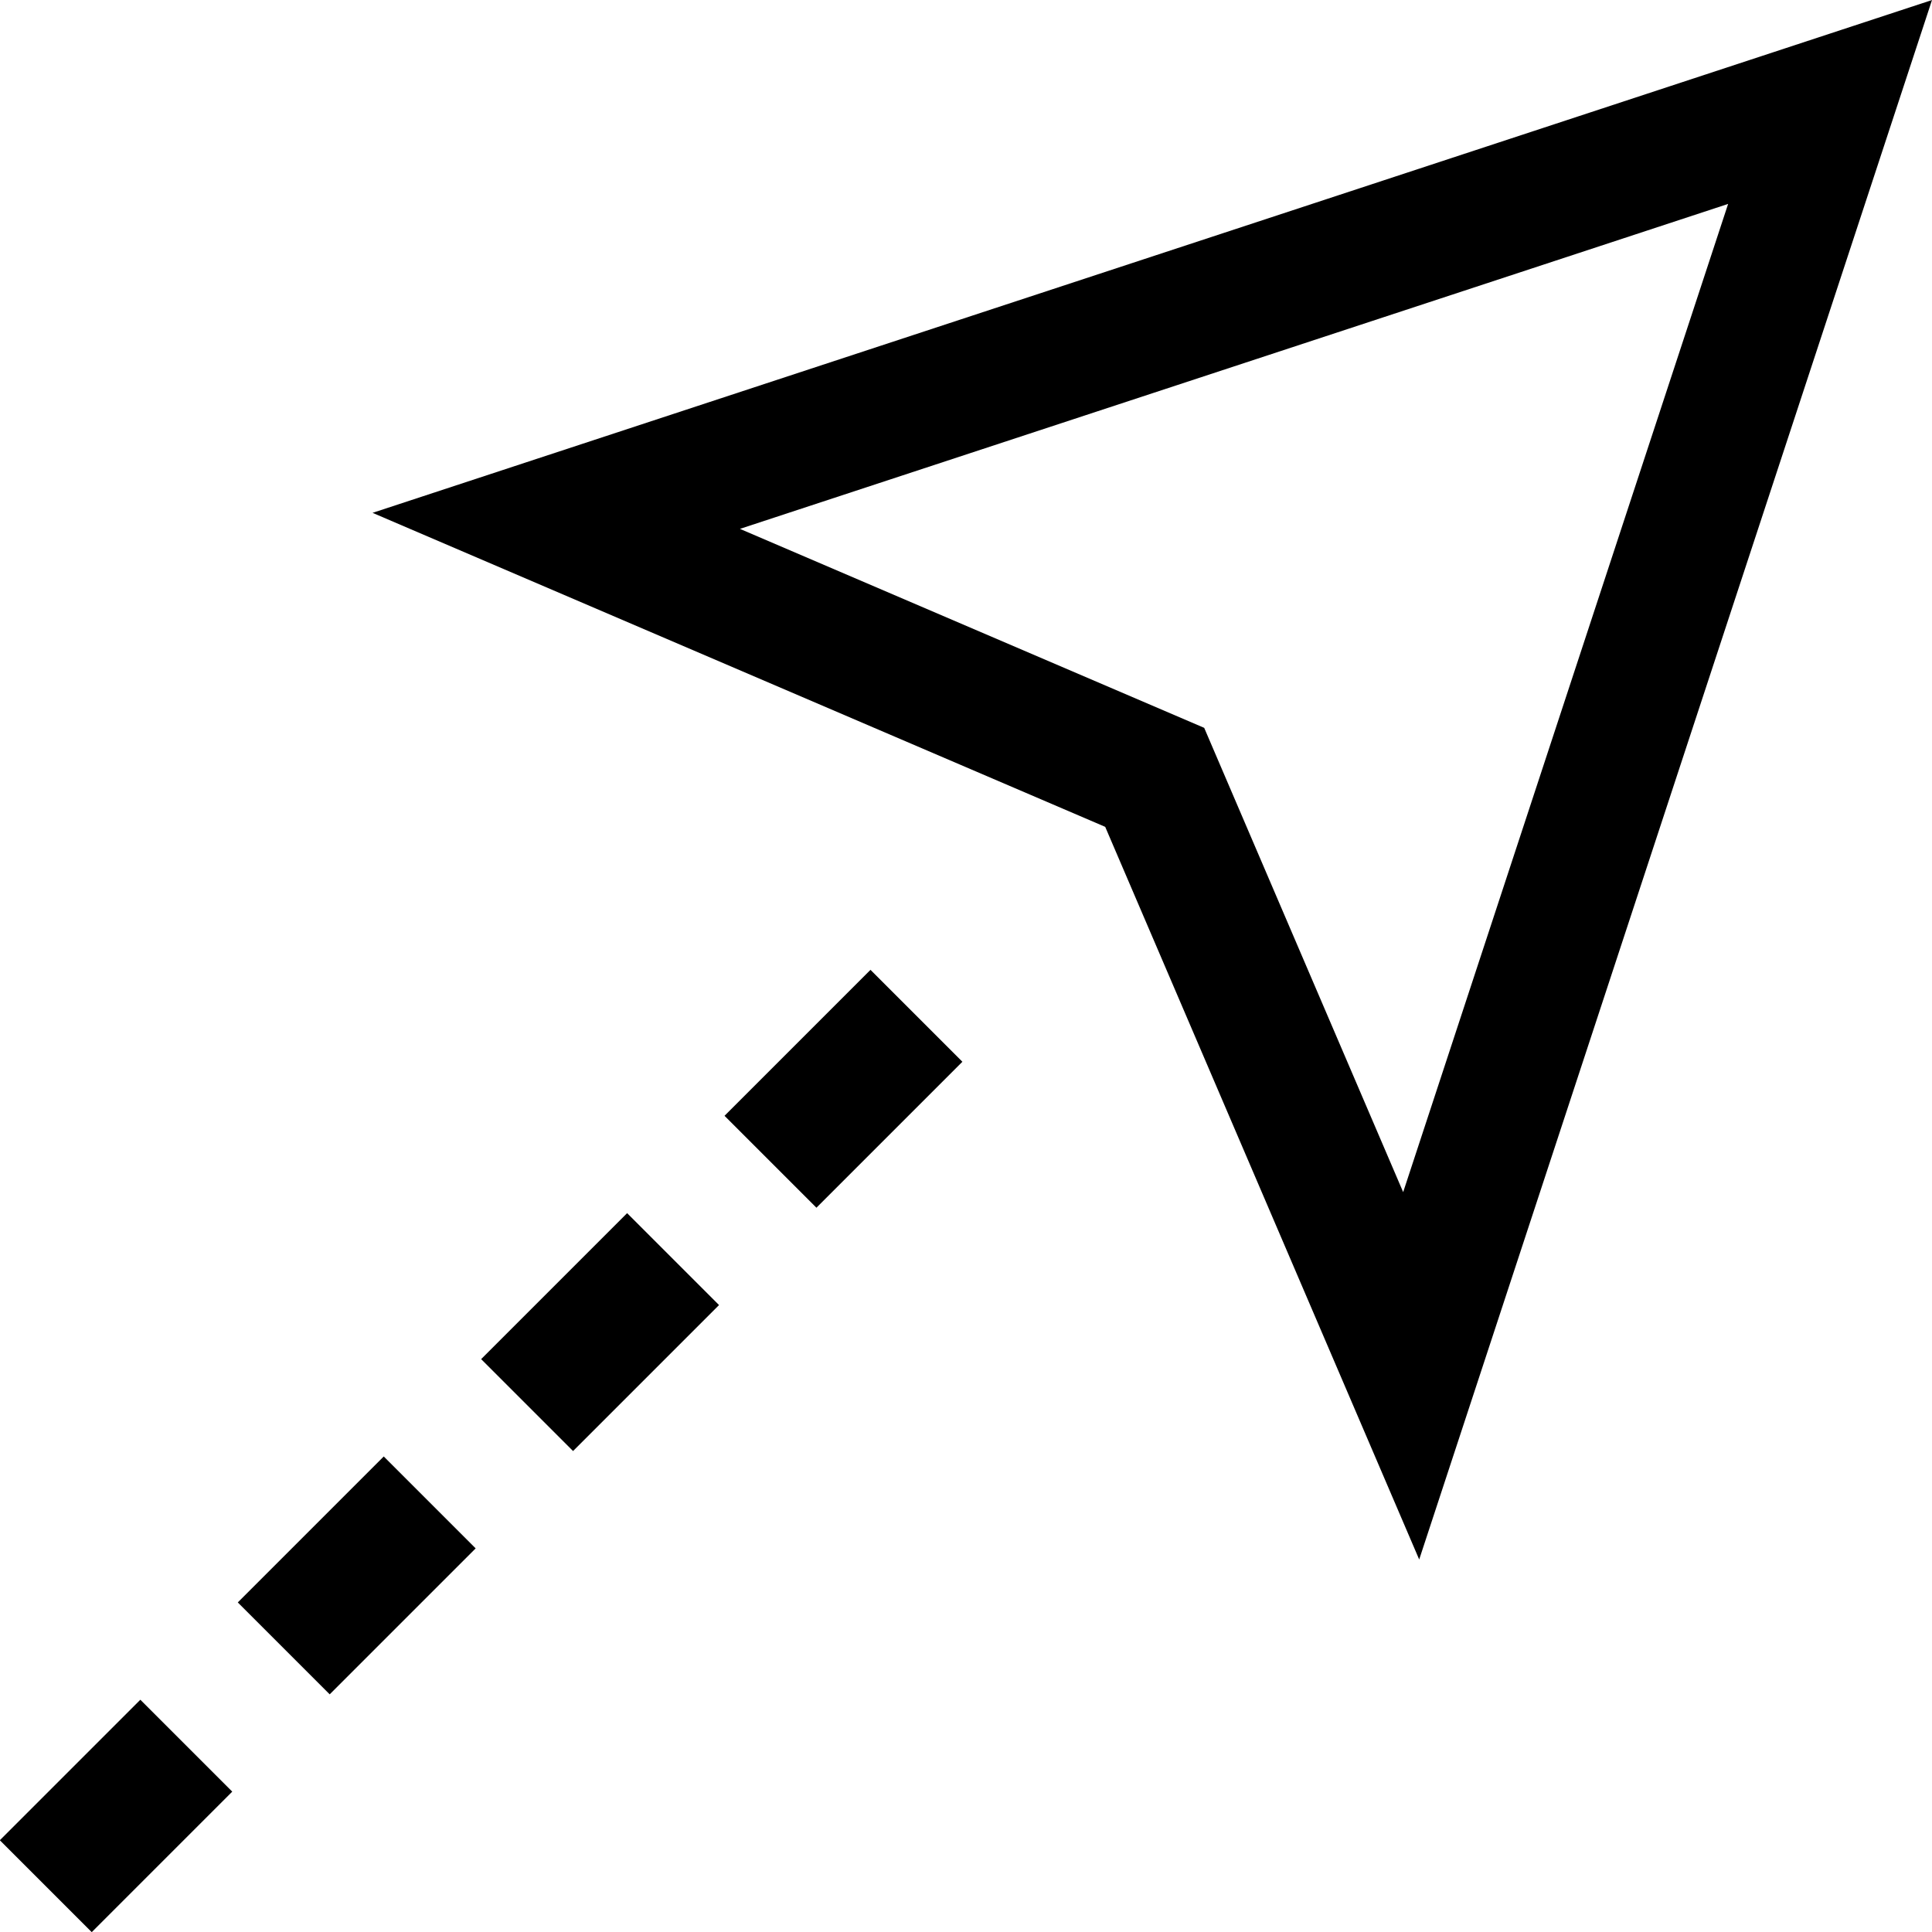 <?xml version="1.0" encoding="iso-8859-1"?>
<!-- Uploaded to: SVG Repo, www.svgrepo.com, Generator: SVG Repo Mixer Tools -->
<svg fill="#000000" version="1.1" id="Layer_1" xmlns="http://www.w3.org/2000/svg" xmlns:xlink="http://www.w3.org/1999/xlink" 
	 viewBox="0 0 297.251 297.251" xml:space="preserve">
<g id="XMLID_801_">
	<g>
		<g>
			<path d="M57.319,78.904l112.724,48.312l48.31,112.724L297.251,0.006L57.319,78.904z M215.887,183.414l-30.613-71.431
				l-71.43-30.612l152.039-49.996L215.887,183.414z"/>
			
				<rect x="44.904" y="226.472" transform="matrix(-0.707 -0.707 0.707 -0.707 -77.643 452.548)" width="20.001" height="31.765"/>
			
				<rect x="7.882" y="264.075" transform="matrix(-0.707 -0.707 0.707 -0.707 -167.014 489.548)" width="20" height="30.577"/>
			
				<rect x="119.774" y="151.601" transform="matrix(-0.707 -0.707 0.707 -0.707 103.111 377.678)" width="20.001" height="31.765"/>
			
				<rect x="82.34" y="189.037" transform="matrix(-0.707 -0.707 0.707 -0.707 12.734 415.114)" width="20.001" height="31.765"/>
		</g>
	</g>
</g>
</svg>